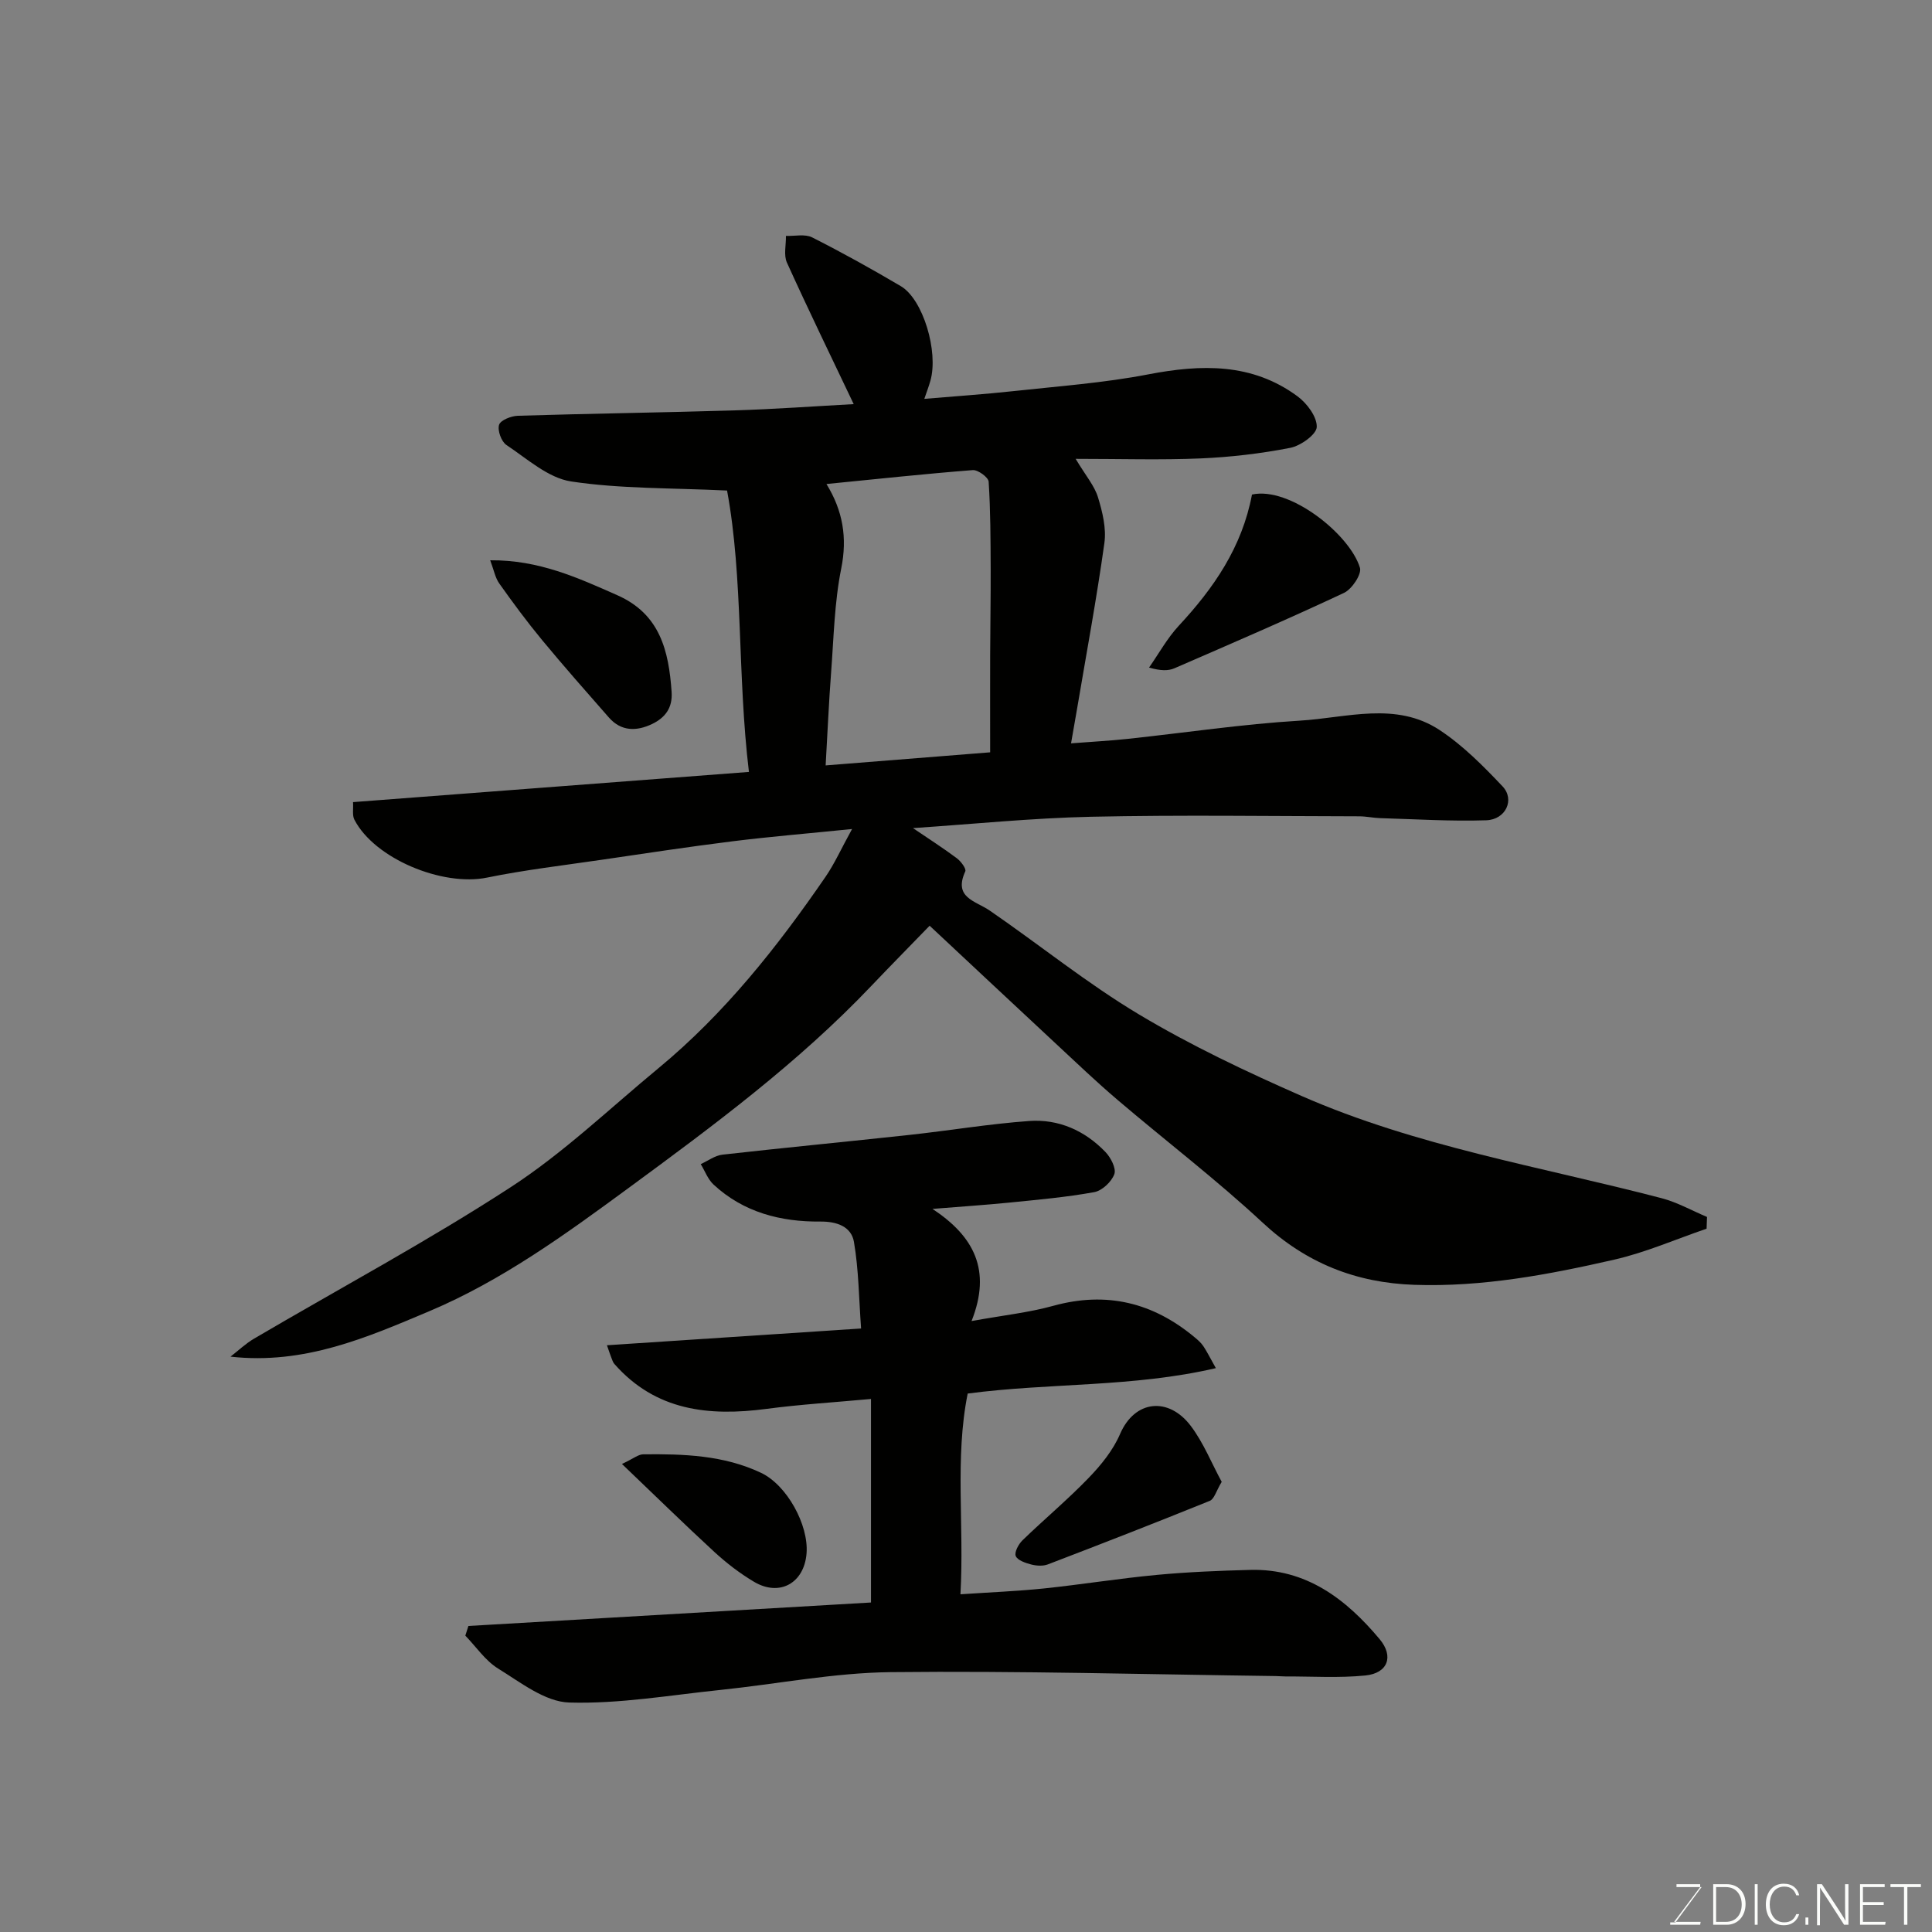 <svg enable-background="new 0 0 400 400" viewBox="0 0 400 400" xmlns="http://www.w3.org/2000/svg"><rect x="0" y="0" width="400" height="400" fill="#808080" stroke="none"/><path d="m176.75 83.67c-4.68-9.84-9.39-19.51-13.83-29.31-.7-1.55-.16-3.67-.2-5.52 1.83.07 3.94-.44 5.43.31 6.23 3.15 12.35 6.55 18.36 10.1 4.6 2.72 7.83 13.54 6.12 19.58-.35 1.23-.81 2.43-1.26 3.75 6.2-.53 12.37-.94 18.52-1.61 9.28-1.01 18.64-1.69 27.79-3.45 11.01-2.12 21.51-2.42 30.94 4.52 1.96 1.44 4.06 4.24 4 6.35-.04 1.55-3.33 3.91-5.48 4.33-6.09 1.19-12.33 1.92-18.54 2.19-8.24.35-16.51.09-25.9.09 2.12 3.54 3.9 5.58 4.62 7.94.93 3.04 1.76 6.43 1.33 9.5-1.6 11.47-3.72 22.86-5.65 34.28-.37 2.21-.77 4.41-1.25 7.18 4.3-.33 8-.53 11.68-.92 11.91-1.27 23.78-3.06 35.71-3.78 9.66-.58 19.87-4.02 28.92 1.95 4.82 3.18 9.03 7.43 13.03 11.66 2.59 2.74.66 6.89-3.39 7.02-7.28.24-14.58-.23-21.88-.44-1.48-.04-2.95-.38-4.42-.38-18.5-.03-37-.31-55.49.09-12.3.27-24.57 1.53-36.89 2.35 3.04 2.07 6.14 4.05 9.08 6.24.84.63 2 2.17 1.75 2.72-2.5 5.47 2.08 6.07 5.07 8.12 10.36 7.12 20.19 15.1 30.95 21.53 10.73 6.41 22.13 11.81 33.59 16.84 23.84 10.46 49.54 14.64 74.54 21.17 3.26.85 6.29 2.57 9.42 3.89-.03.81-.06 1.62-.09 2.43-6.36 2.17-12.58 4.91-19.09 6.4-13.6 3.11-27.33 5.7-41.41 5.22-12.07-.41-22.39-4.48-31.41-12.87-9.61-8.94-20.08-16.93-30.08-25.45-4.4-3.75-8.59-7.75-12.83-11.7-8.59-7.99-17.15-16.02-26.04-24.33-4.2 4.34-8.18 8.37-12.08 12.47-15.15 15.94-32.72 28.95-50.36 41.91-13.06 9.59-26.18 19.12-41.17 25.44-12.89 5.44-25.86 11.11-41.14 9.4 1.63-1.26 3.14-2.71 4.9-3.74 17.72-10.41 35.88-20.14 53.09-31.33 10.94-7.11 20.52-16.31 30.64-24.67 13.68-11.31 24.58-25.07 34.57-39.61 1.85-2.69 3.2-5.73 5.49-9.89-9.37.95-17.04 1.58-24.66 2.53-9.08 1.13-18.14 2.51-27.2 3.84-7.92 1.16-15.89 2.09-23.73 3.69-9.22 1.88-23.27-3.91-27.45-12-.47-.91-.19-2.2-.28-3.63 27.31-2.08 54.37-4.14 81.97-6.25-2.42-20.02-1.16-40.09-4.53-58.26-11.65-.56-22.1-.34-32.28-1.88-4.76-.72-9.11-4.7-13.4-7.55-1.05-.7-1.89-3.02-1.52-4.18.31-.97 2.51-1.83 3.9-1.87 14.93-.46 29.86-.66 44.79-1.11 8.38-.26 16.77-.87 24.73-1.3zm28.25 72.09c0-6.87-.02-13.43 0-19.99.02-6 .13-11.99.11-17.98-.03-6.02-.03-12.06-.42-18.06-.06-.91-2.21-2.48-3.29-2.4-9.96.78-19.9 1.85-30.29 2.88 3.4 5.53 4.34 11.1 3.06 17.48-1.42 7.05-1.55 14.36-2.1 21.57-.47 6.16-.73 12.33-1.13 19.21 11.35-.91 21.84-1.74 34.06-2.71z" fill="#010100"/><path d="m180.33 331.78c0-14.05 0-27.6 0-42.14-7.69.71-14.68 1.13-21.6 2.05-11.96 1.58-22.99.42-31.54-9.31-.31-.35-.44-.87-.63-1.32-.18-.44-.32-.89-.9-2.54 17.55-1.16 34.67-2.29 52.62-3.47-.46-6.25-.49-12.17-1.48-17.93-.54-3.13-3.47-4.24-6.94-4.21-8.22.08-15.92-1.9-22.14-7.67-1.17-1.09-1.77-2.8-2.64-4.22 1.49-.68 2.94-1.78 4.49-1.96 12.87-1.45 25.76-2.68 38.64-4.08 8.3-.9 16.56-2.29 24.87-2.89 6.1-.44 11.53 1.99 15.79 6.42 1.11 1.15 2.27 3.41 1.84 4.59-.58 1.58-2.53 3.42-4.16 3.72-5.78 1.05-11.67 1.57-17.54 2.16-5.01.5-10.03.83-15.95 1.31 8.55 5.65 12.29 12.62 8.09 23.22 6.54-1.19 11.85-1.75 16.94-3.16 11.03-3.04 20.65-.66 29.28 6.55.64.53 1.29 1.1 1.75 1.78.72 1.06 1.29 2.23 2.61 4.58-17.19 4-34.27 3-51.38 5.26-2.7 13.42-.69 27.27-1.5 41.56 6.23-.42 11.79-.64 17.31-1.21 7.81-.82 15.58-2.08 23.4-2.81 6.41-.6 12.85-.86 19.29-1.03 11.59-.3 19.84 6.04 26.79 14.34 3.01 3.6 1.66 7.06-2.95 7.52-5.47.55-11.03.18-16.55.2-.67 0-1.33-.07-2-.08-26.59-.34-53.18-1.1-79.76-.81-11.74.13-23.46 2.46-35.2 3.68-10.44 1.08-20.93 2.92-31.34 2.61-5-.15-10.06-4.17-14.72-7.04-2.65-1.64-4.54-4.5-6.78-6.81.21-.67.43-1.33.64-2 27.82-1.62 55.62-3.25 83.35-4.86z" fill="#010100"/><path d="m259.21 102.39c7.81-1.72 20.25 8.24 22.35 15.15.41 1.34-1.66 4.44-3.3 5.21-11.59 5.44-23.36 10.51-35.11 15.61-1.3.56-2.85.54-5.25-.15 2.03-2.9 3.76-6.07 6.14-8.64 7.24-7.79 13.11-16.26 15.17-27.18z" fill="#010100"/><path d="m101.49 116c10.07-.09 18.15 3.62 26.31 7.23 8.86 3.91 10.66 11.52 11.25 20.02.23 3.35-1.37 5.36-4.05 6.65-3.18 1.52-6.37 1.57-8.93-1.34-4.66-5.31-9.34-10.61-13.84-16.05-3.11-3.76-6.02-7.7-8.85-11.69-.85-1.18-1.12-2.78-1.89-4.82z" fill="#010100"/><path d="m252.94 306.8c-1.15 1.91-1.54 3.55-2.46 3.93-11.13 4.51-22.32 8.87-33.53 13.16-1.02.39-2.37.3-3.45.02-1.19-.31-2.84-.87-3.2-1.75-.32-.8.58-2.47 1.41-3.27 4.5-4.36 9.33-8.39 13.68-12.9 2.57-2.66 5.06-5.73 6.5-9.08 3.07-7.13 10.09-7.72 14.64-1.7 2.64 3.49 4.32 7.74 6.41 11.59z" fill="#010100"/><path d="m128.77 303.1c2.39-1.12 3.39-1.99 4.4-2 8.34-.09 16.68.17 24.41 3.84 5.35 2.54 9.86 10.78 9.41 16.65-.47 6.17-5.59 9.06-10.9 5.89-2.92-1.74-5.67-3.85-8.18-6.16-6.24-5.74-12.31-11.7-19.14-18.22z" fill="#010100"/><g fill="#fbfcfa"><path d="m346.9 398 5.4-7.3h-5.2v-.6h4.9v.6l-5.4 7.2h5.5l-.1.6h-6.2v-.5z"/><path d="m354.7 390.1h2.8c2.3 0 3.9 1.6 3.9 4.1s-1.6 4.3-3.9 4.3h-2.8zm.6 7.8h2c2.2 0 3.3-1.6 3.3-3.6 0-1.8-1-3.6-3.3-3.6h-2z"/><path d="m363.9 390.1v8.4h-.6v-8.4z"/><path d="m372.5 396.3c-.4 1.3-1.4 2.3-3.2 2.3-2.4 0-3.7-1.9-3.7-4.3 0-2.3 1.2-4.3 3.7-4.3 1.8 0 2.9 1 3.2 2.4h-.6c-.4-1.1-1.1-1.8-2.5-1.8-2.1 0-3 1.9-3 3.7s.9 3.7 3 3.7c1.4 0 2.1-.7 2.5-1.7z"/><path d="m373.8 398.5v-1.5h.6v1.5z"/><path d="m376.2 398.5v-8.4h1c1.3 2 4.4 6.6 4.9 7.6-.1-1.2-.1-2.4-.1-3.8v-3.8h.7v8.4h-.9c-1.2-1.9-4.4-6.8-5-7.7.1 1.1 0 2.3 0 3.9v3.9h-.6z"/><path d="m390 394.4h-4.3v3.5h4.7l-.1.6h-5.2v-8.4h5.1v.6h-4.5v3.1h4.3z"/><path d="m394.2 390.7h-2.8v-.6h6.3v.6h-2.8v7.8h-.7z"/></g></svg>